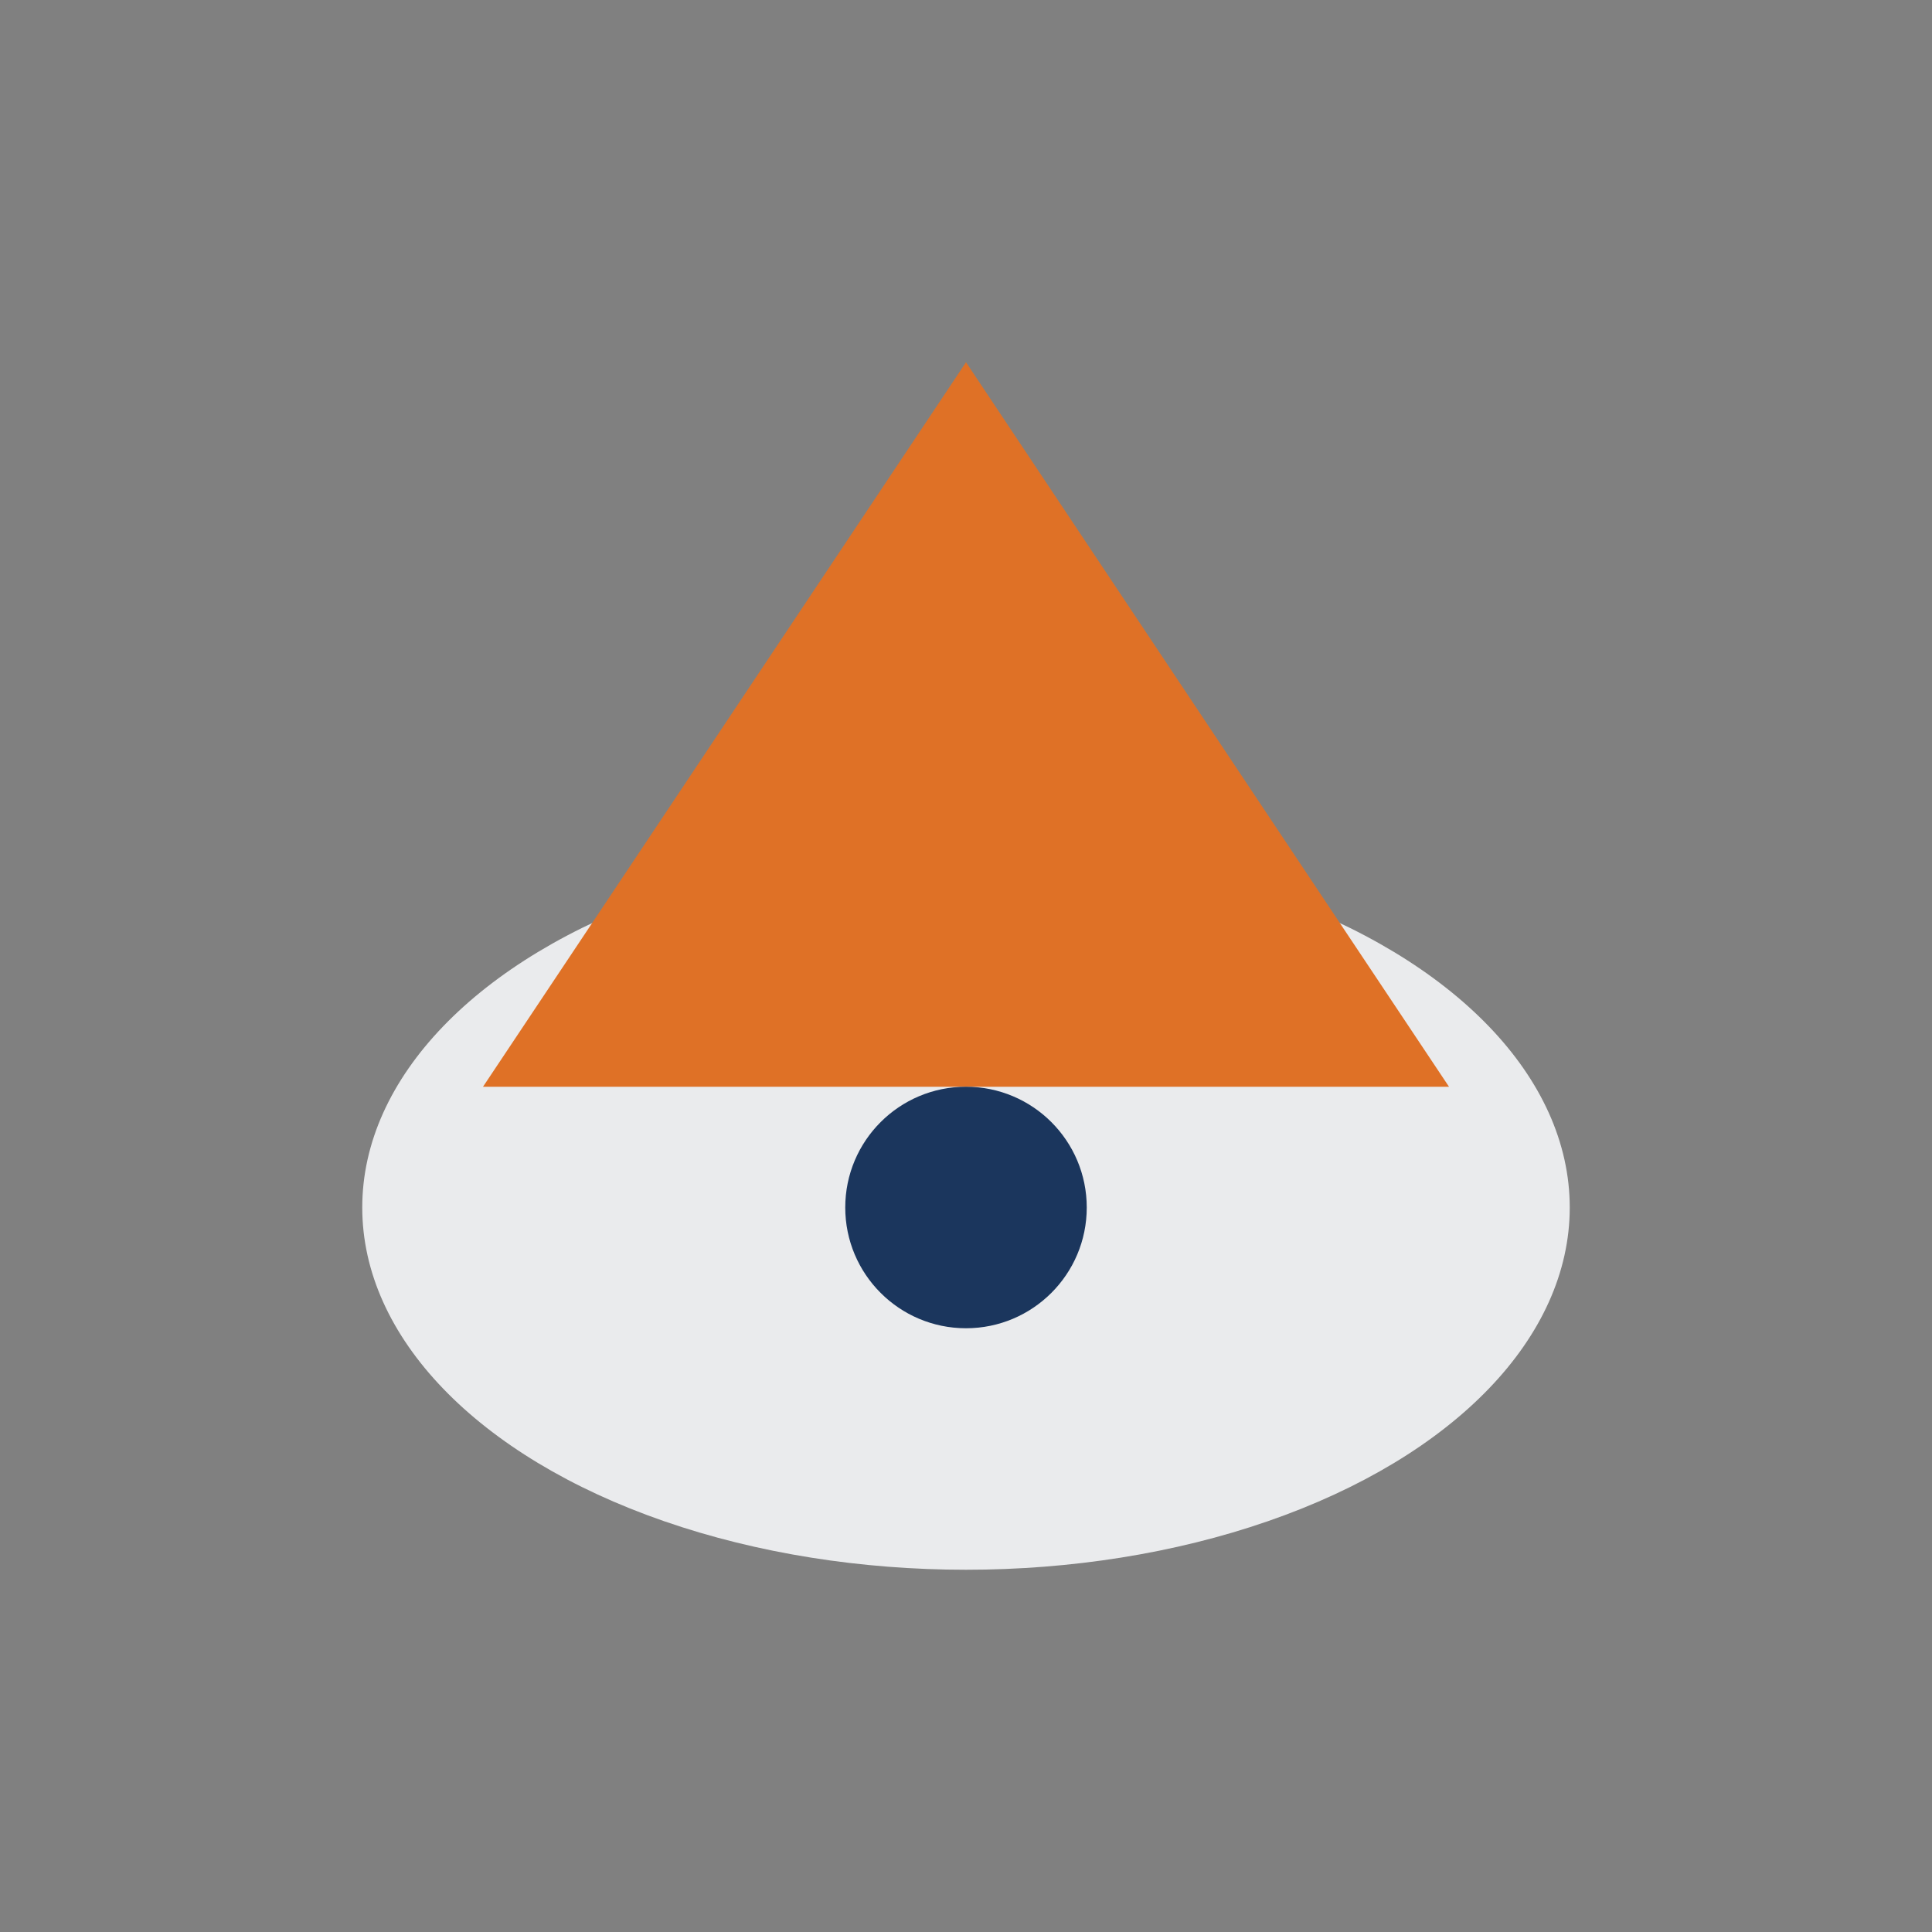 <?xml version="1.0" encoding="UTF-8"?>
<svg xmlns="http://www.w3.org/2000/svg" width="32" height="32" viewBox="0 0 32 32"><rect x="0" y="0" width="32" height="32" fill="#808080" stroke="none"/><ellipse cx="16" cy="20" rx="10" ry="6" fill="#EAEBED"/><path d="M8 18 L16 6 L24 18" fill="#DF7126"/><circle cx="16" cy="20" r="2" fill="#1B365D"/></svg>